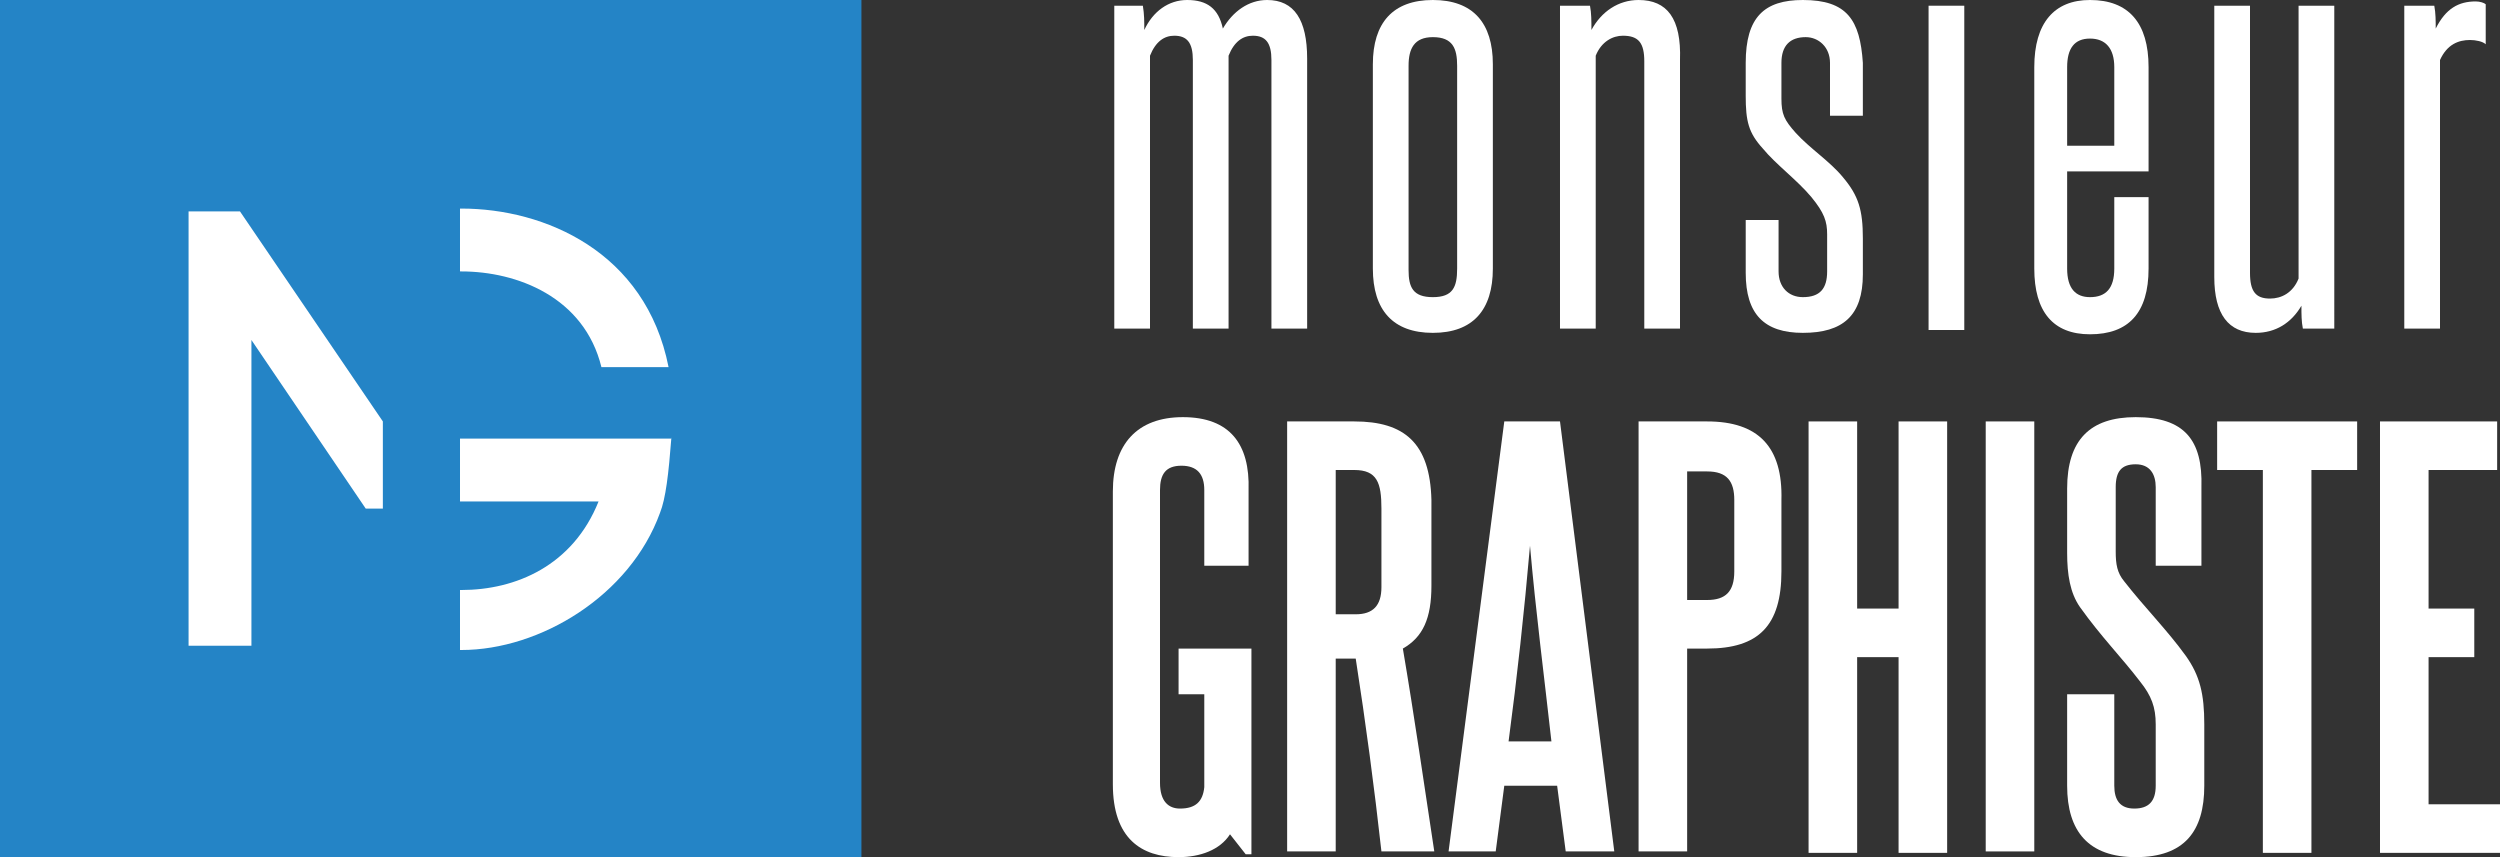 <?xml version="1.0" encoding="utf-8"?>
<!-- Generator: Adobe Illustrator 19.0.0, SVG Export Plug-In . SVG Version: 6.00 Build 0)  -->
<svg version="1.1" id="Calque_1" xmlns="http://www.w3.org/2000/svg" xmlns:xlink="http://www.w3.org/1999/xlink" x="0px" y="0px"
	 viewBox="0 0 175 60" style="enable-background:new 0 0 175 60;" xml:space="preserve">
<rect x="0" y="0" width="175" height="60" fill="#333333" stroke="none"/>
<style type="text/css">
	.st0{fill:#2484C6;}
	.st1{fill:#FFFFFF;}
</style>
<rect id="XMLID_26_" x="0" y="0" class="st0" width="60.3" height="60"/>
<g id="XMLID_55_">
	<path id="XMLID_56_" class="st1" d="M47,30.6c-0.2,2.6-0.4,4.3-0.8,5.3v0c-2.1,5.8-8.4,9.6-13.9,9.6l-0.1,0v-4.2l0.1,0
		c3.8,0,7.8-1.7,9.6-6.2h-9.7v-4.4H47z M46.8,25.7h-4.7c-1.2-4.9-5.9-6.7-9.8-6.7l-0.1,0v-4.4l0.1,0C38.1,14.6,45.2,17.6,46.8,25.7
		 M26.8,35.6h-1.2l-8-11.8v21.4h-4.4V14.8h3.6l10,14.7V35.6z"/>
</g>
<path id="XMLID_22_" class="st1" d="M88.7,0c-1.3,0-2.4,0.8-3.1,2c-0.3-1.4-1.1-2-2.5-2c-1.3,0-2.4,0.8-3,2.1c0-0.6,0-1.1-0.1-1.7
	H78V23h2.5V3.9c0.4-1,1-1.4,1.7-1.4c0.9,0,1.3,0.5,1.3,1.7V23H86V3.9c0.4-1,1-1.4,1.7-1.4C88.6,2.5,89,3,89,4.2V23h2.5V4.1
	C91.5,1.4,90.6,0,88.7,0"/>
<path id="XMLID_51_" class="st1" d="M100.3,0c-2.8,0-4.2,1.6-4.2,4.5v14.3c0,2.9,1.4,4.5,4.2,4.5c2.8,0,4.2-1.6,4.2-4.5V4.5
	C104.5,1.6,103.1,0,100.3,0 M100.3,20.8c-1.4,0-1.7-0.7-1.7-1.9V4.6c0-1.2,0.4-2,1.7-2c1.4,0,1.7,0.8,1.7,2v14.2
	C102,20.1,101.7,20.8,100.3,20.8"/>
<path id="XMLID_19_" class="st1" d="M114.7,0c-1.4,0-2.6,0.8-3.3,2.1c0-0.6,0-1.2-0.1-1.7h-2.1V23h2.5V3.9c0.4-1,1.2-1.4,1.9-1.4
	c1.1,0,1.5,0.5,1.5,1.8V23h2.5V4.2C117.7,1.3,116.7,0,114.7,0"/>
<path id="XMLID_18_" class="st1" d="M126.2,0c-2.7,0-4,1.2-4,4.4v2.3c0,1.8,0.2,2.6,1.2,3.7c0.9,1.1,2.4,2.2,3.4,3.4
	c0.9,1.1,1.1,1.7,1.1,2.6v2.6c0,1.2-0.5,1.8-1.7,1.8c-1,0-1.7-0.7-1.7-1.8v-3.6h-2.3v3.7c0,2.9,1.3,4.2,4,4.2c2.8,0,4.2-1.2,4.2-4.1
	v-2.5c0-2-0.3-3-1.4-4.3c-0.9-1.1-2.3-2-3.3-3.1c-0.8-0.9-1-1.3-1-2.4V4.4c0-1.2,0.6-1.8,1.7-1.8c0.9,0,1.7,0.7,1.7,1.8v3.7h2.3V4.4
	C130.2,1.4,129.3,0,126.2,0"/>
<rect id="XMLID_17_" x="135" y="0.4" class="st1" width="2.5" height="22.7"/>
<path id="XMLID_45_" class="st1" d="M146.3,0c-2.5,0-3.9,1.6-3.9,4.7v14.1c0,3,1.3,4.6,3.9,4.6c2.7,0,4.1-1.5,4.1-4.6v-5H148v5
	c0,1.4-0.6,2-1.7,2c-1,0-1.6-0.6-1.6-2v-6.8h5.7V4.7C150.4,1.6,149,0,146.3,0 M144.7,10.1V4.7c0-1.3,0.5-2,1.6-2
	c1.1,0,1.7,0.7,1.7,2v5.5H144.7z"/>
<path id="XMLID_14_" class="st1" d="M163.4,0.4h-2.5v19.1c-0.4,1-1.2,1.4-2,1.4c-1,0-1.4-0.5-1.4-1.8V0.4H155v19
	c0,2.6,1,3.9,2.9,3.9c1.4,0,2.5-0.7,3.2-1.9c0,0.6,0,1.1,0.1,1.6h2.2V0.4z"/>
<path id="XMLID_13_" class="st1" d="M173.3,0.1c-1.2,0-2.1,0.5-2.8,1.9c0-0.5,0-1.1-0.1-1.6h-2.1V23h2.5V4.2
	c0.5-1.1,1.3-1.4,2.1-1.4c0.4,0,0.9,0.1,1.1,0.3V0.3C173.9,0.2,173.6,0.1,173.3,0.1"/>
<path id="XMLID_40_" class="st1" d="M94.8,29.5h-4.7v30.1h3.4V46.1h1.4c0.7,4.5,1.3,9,1.8,13.5h3.7c-0.7-4.6-1.4-9.5-2.2-14.2
	c1.4-0.8,2-2.1,2-4.4V35C100.1,31,98.3,29.5,94.8,29.5 M93.5,43V32.9h1.3c1.6,0,1.9,0.9,1.9,2.7v5.5c0,1.3-0.6,1.9-1.8,1.9H93.5z"/>
<path id="XMLID_37_" class="st1" d="M109.2,29.5h-3.9l-3.9,30.1h3.3c0.2-1.5,0.4-3.1,0.6-4.6h3.7l0.6,4.6h3.4L109.2,29.5z
	 M105.6,51.9c0.6-4.5,1.1-9.1,1.5-13.7c0.4,4.6,1,9.2,1.5,13.7H105.6z"/>
<path id="XMLID_34_" class="st1" d="M119.5,29.5h-4.8v30.1h3.4V45.4h1.4c3.6,0,5.2-1.6,5.2-5.4V35C124.8,31.3,123.1,29.5,119.5,29.5
	 M118.1,42.1v-9.1h1.4c1.4,0,1.9,0.7,1.9,2V40c0,1.4-0.6,2-1.9,2H118.1z"/>
<polygon id="XMLID_6_" class="st1" points="132.9,29.5 132.9,42.6 130,42.6 130,29.5 126.6,29.5 126.6,59.7 130,59.7 130,46 
	132.9,46 132.9,59.7 136.3,59.7 136.3,29.5 "/>
<rect id="XMLID_5_" x="139" y="29.5" class="st1" width="3.4" height="30.1"/>
<path id="XMLID_4_" class="st1" d="M149.5,29.2c-3.2,0-4.8,1.6-4.8,5v4.5c0,1.5,0.2,2.8,0.9,3.8c1.5,2.1,2.9,3.5,4.2,5.2
	c0.8,1,1.1,1.8,1.1,3V55c0,1.1-0.5,1.6-1.5,1.6c-1,0-1.4-0.6-1.4-1.6v-6.4h-3.3V55c0,3.2,1.5,5,4.8,5c3.4,0,4.8-1.8,4.8-5v-4.3
	c0-2.1-0.3-3.4-1.3-4.8c-1.3-1.8-2.9-3.4-4.3-5.2c-0.5-0.6-0.6-1.2-0.6-2.1v-4.5c0-1.1,0.4-1.6,1.4-1.6c1,0,1.4,0.7,1.4,1.6v5.5h3.2
	v-5.5C154.2,30.8,152.9,29.2,149.5,29.2"/>
<polygon id="XMLID_3_" class="st1" points="155.2,29.5 155.2,32.9 158.4,32.9 158.4,59.7 161.8,59.7 161.8,32.9 165,32.9 165,29.5 
	"/>
<polygon id="XMLID_2_" class="st1" points="166.6,29.5 166.6,59.7 175,59.7 175,56.3 170,56.3 170,46 173.2,46 173.2,42.6 170,42.6 
	170,32.9 174.8,32.9 174.8,29.5 "/>
<path id="XMLID_1_" class="st1" d="M82.8,29.2c-3.2,0-4.9,1.9-4.9,5.2v20.5c0,3.8,2,5.1,4.6,5.1c1.5,0,2.9-0.5,3.6-1.6l1.1,1.4h0.4
	V45.4h-5.1v3.2h1.8v6.5c-0.1,1-0.6,1.5-1.7,1.5c-0.8,0-1.4-0.5-1.4-1.8V34.3c0-1.1,0.4-1.7,1.5-1.7c1.1,0,1.6,0.6,1.6,1.7v5.3h3.1
	v-5.3C87.5,31.1,86.1,29.2,82.8,29.2"/>
</svg>
